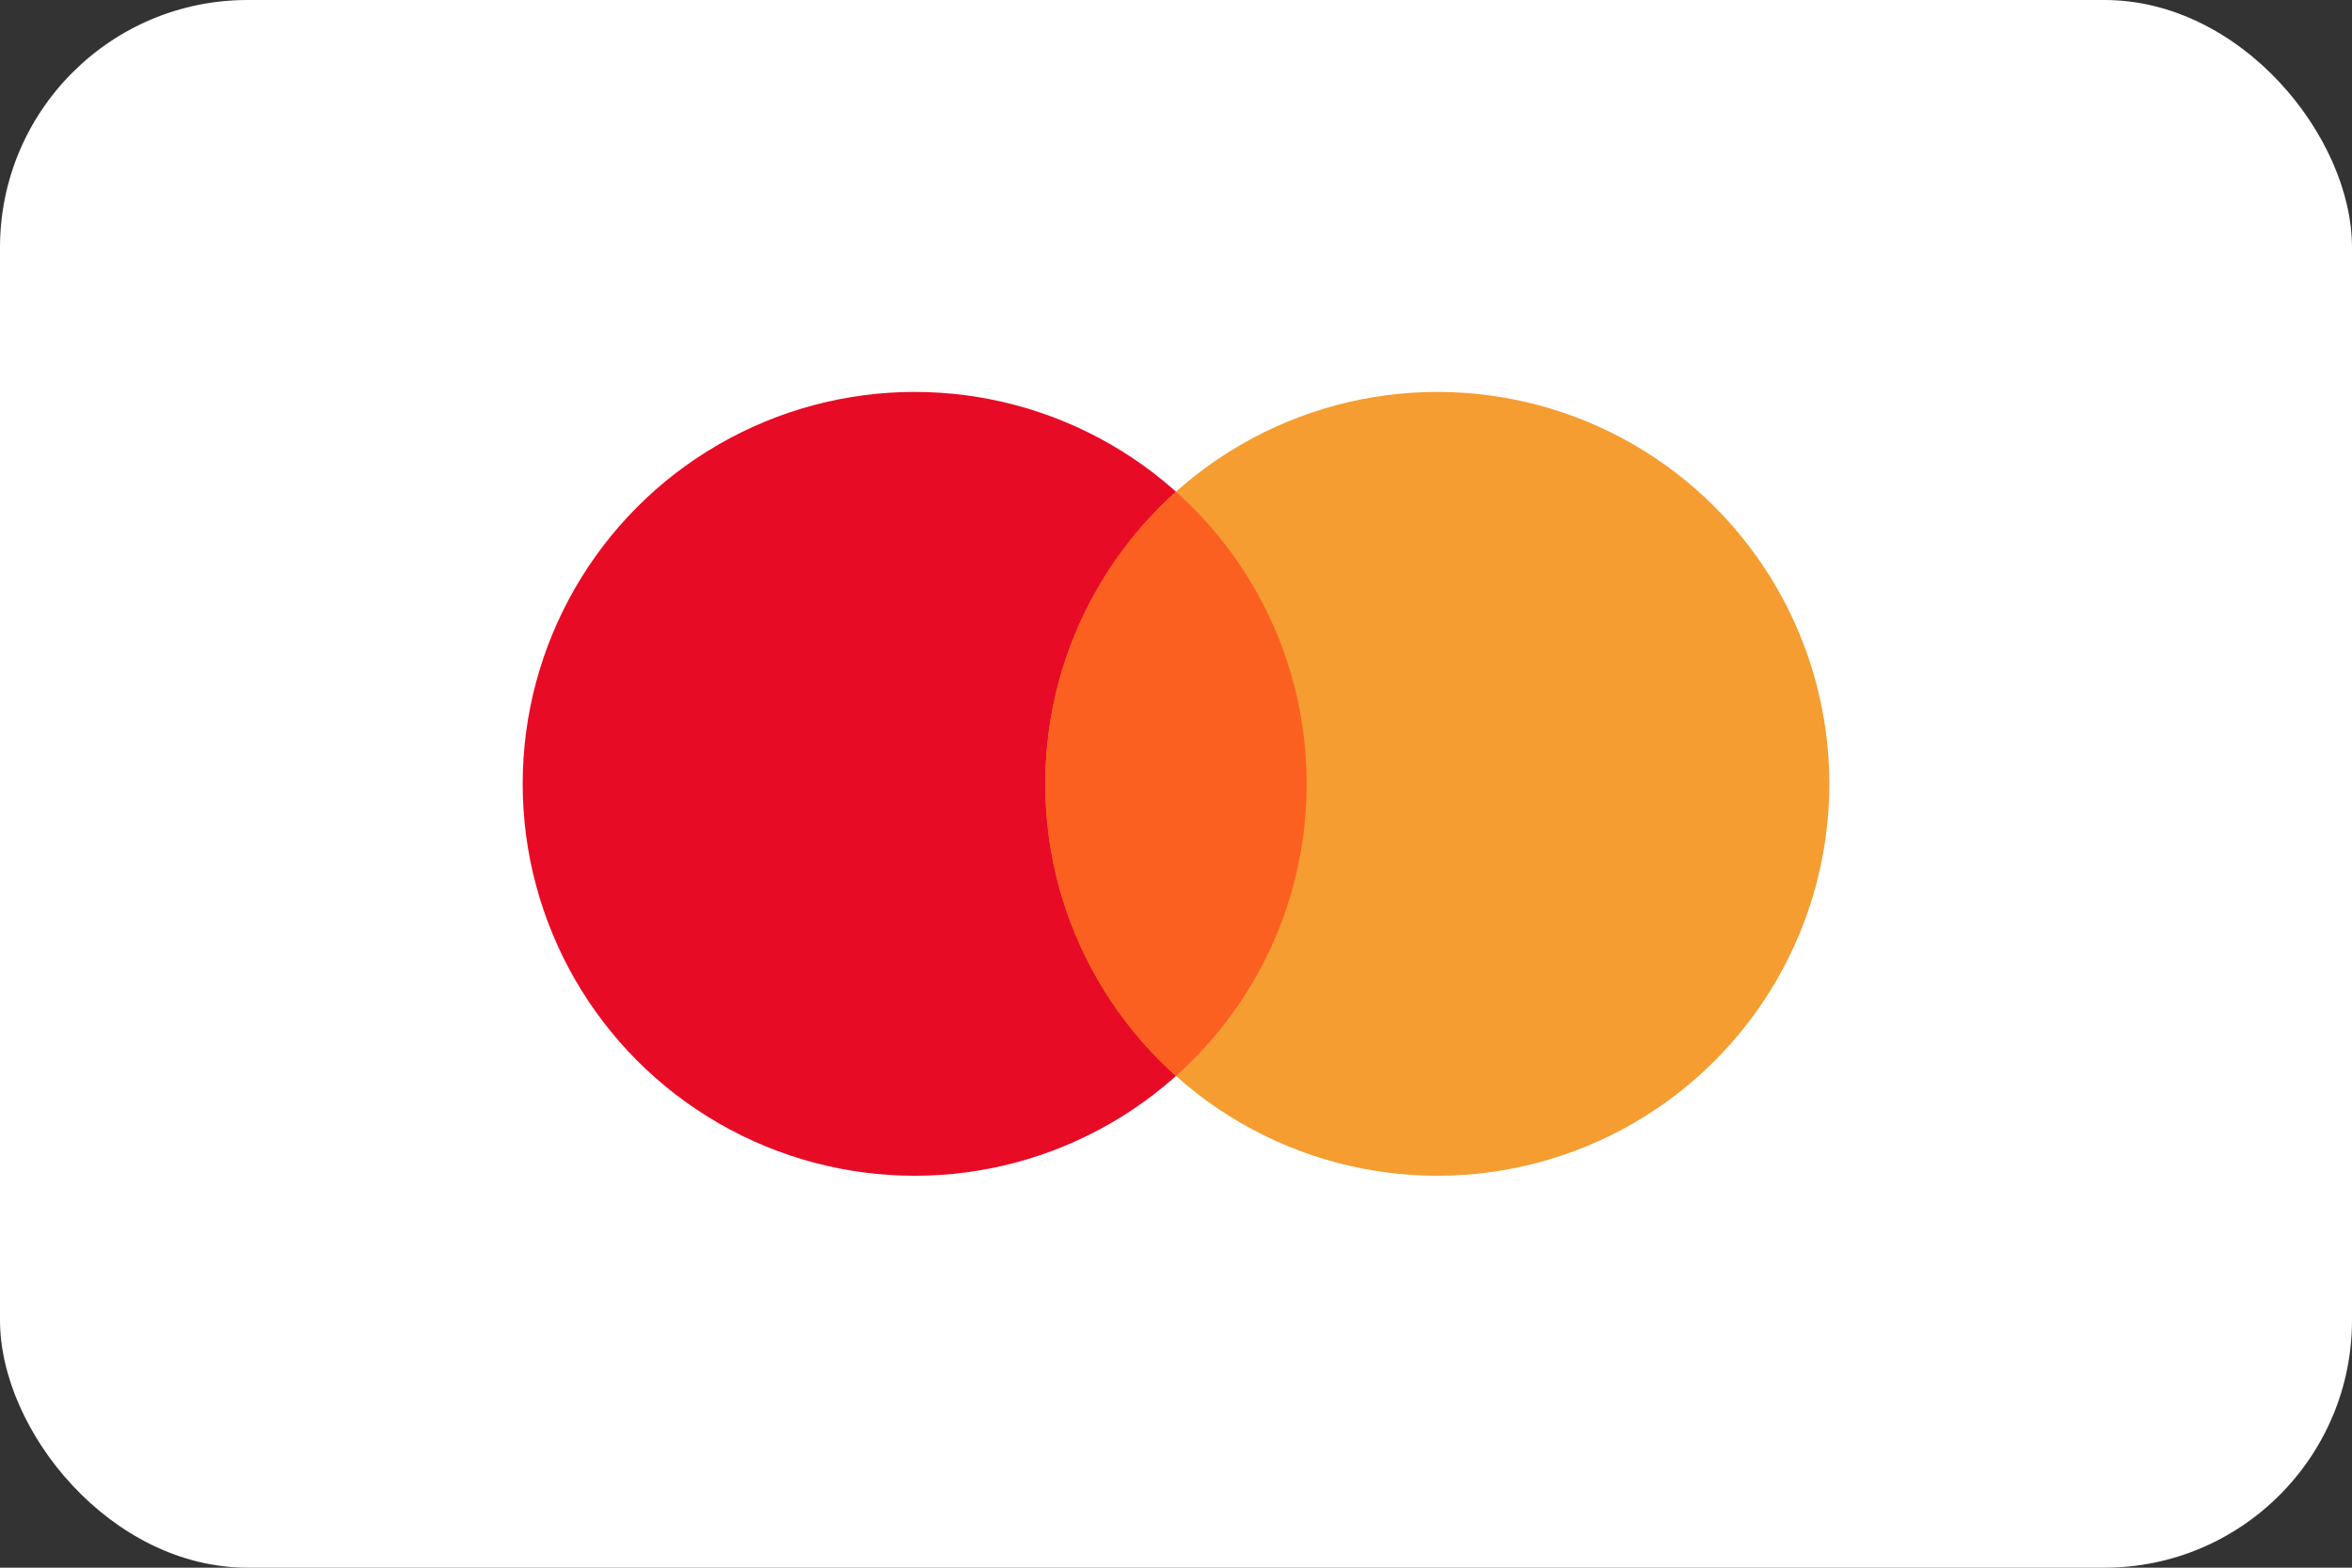 <svg width="57" height="38" viewBox="0 0 57 38" fill="none" xmlns="http://www.w3.org/2000/svg">
<rect x="0" y="0" width="57" height="38" fill="#333333" stroke="none"/>
<rect width="57" height="38" rx="6" fill="white"/>
<circle cx="22.167" cy="19" r="9.5" fill="#E80B26"/>
<circle cx="34.833" cy="19" r="9.5" fill="#F59D31"/>
<path d="M28.5 26.081C30.443 24.341 31.666 21.814 31.666 19C31.666 16.186 30.443 13.658 28.5 11.919C26.556 13.658 25.333 16.186 25.333 19C25.333 21.814 26.556 24.341 28.5 26.081Z" fill="#FC6020"/>
</svg>
